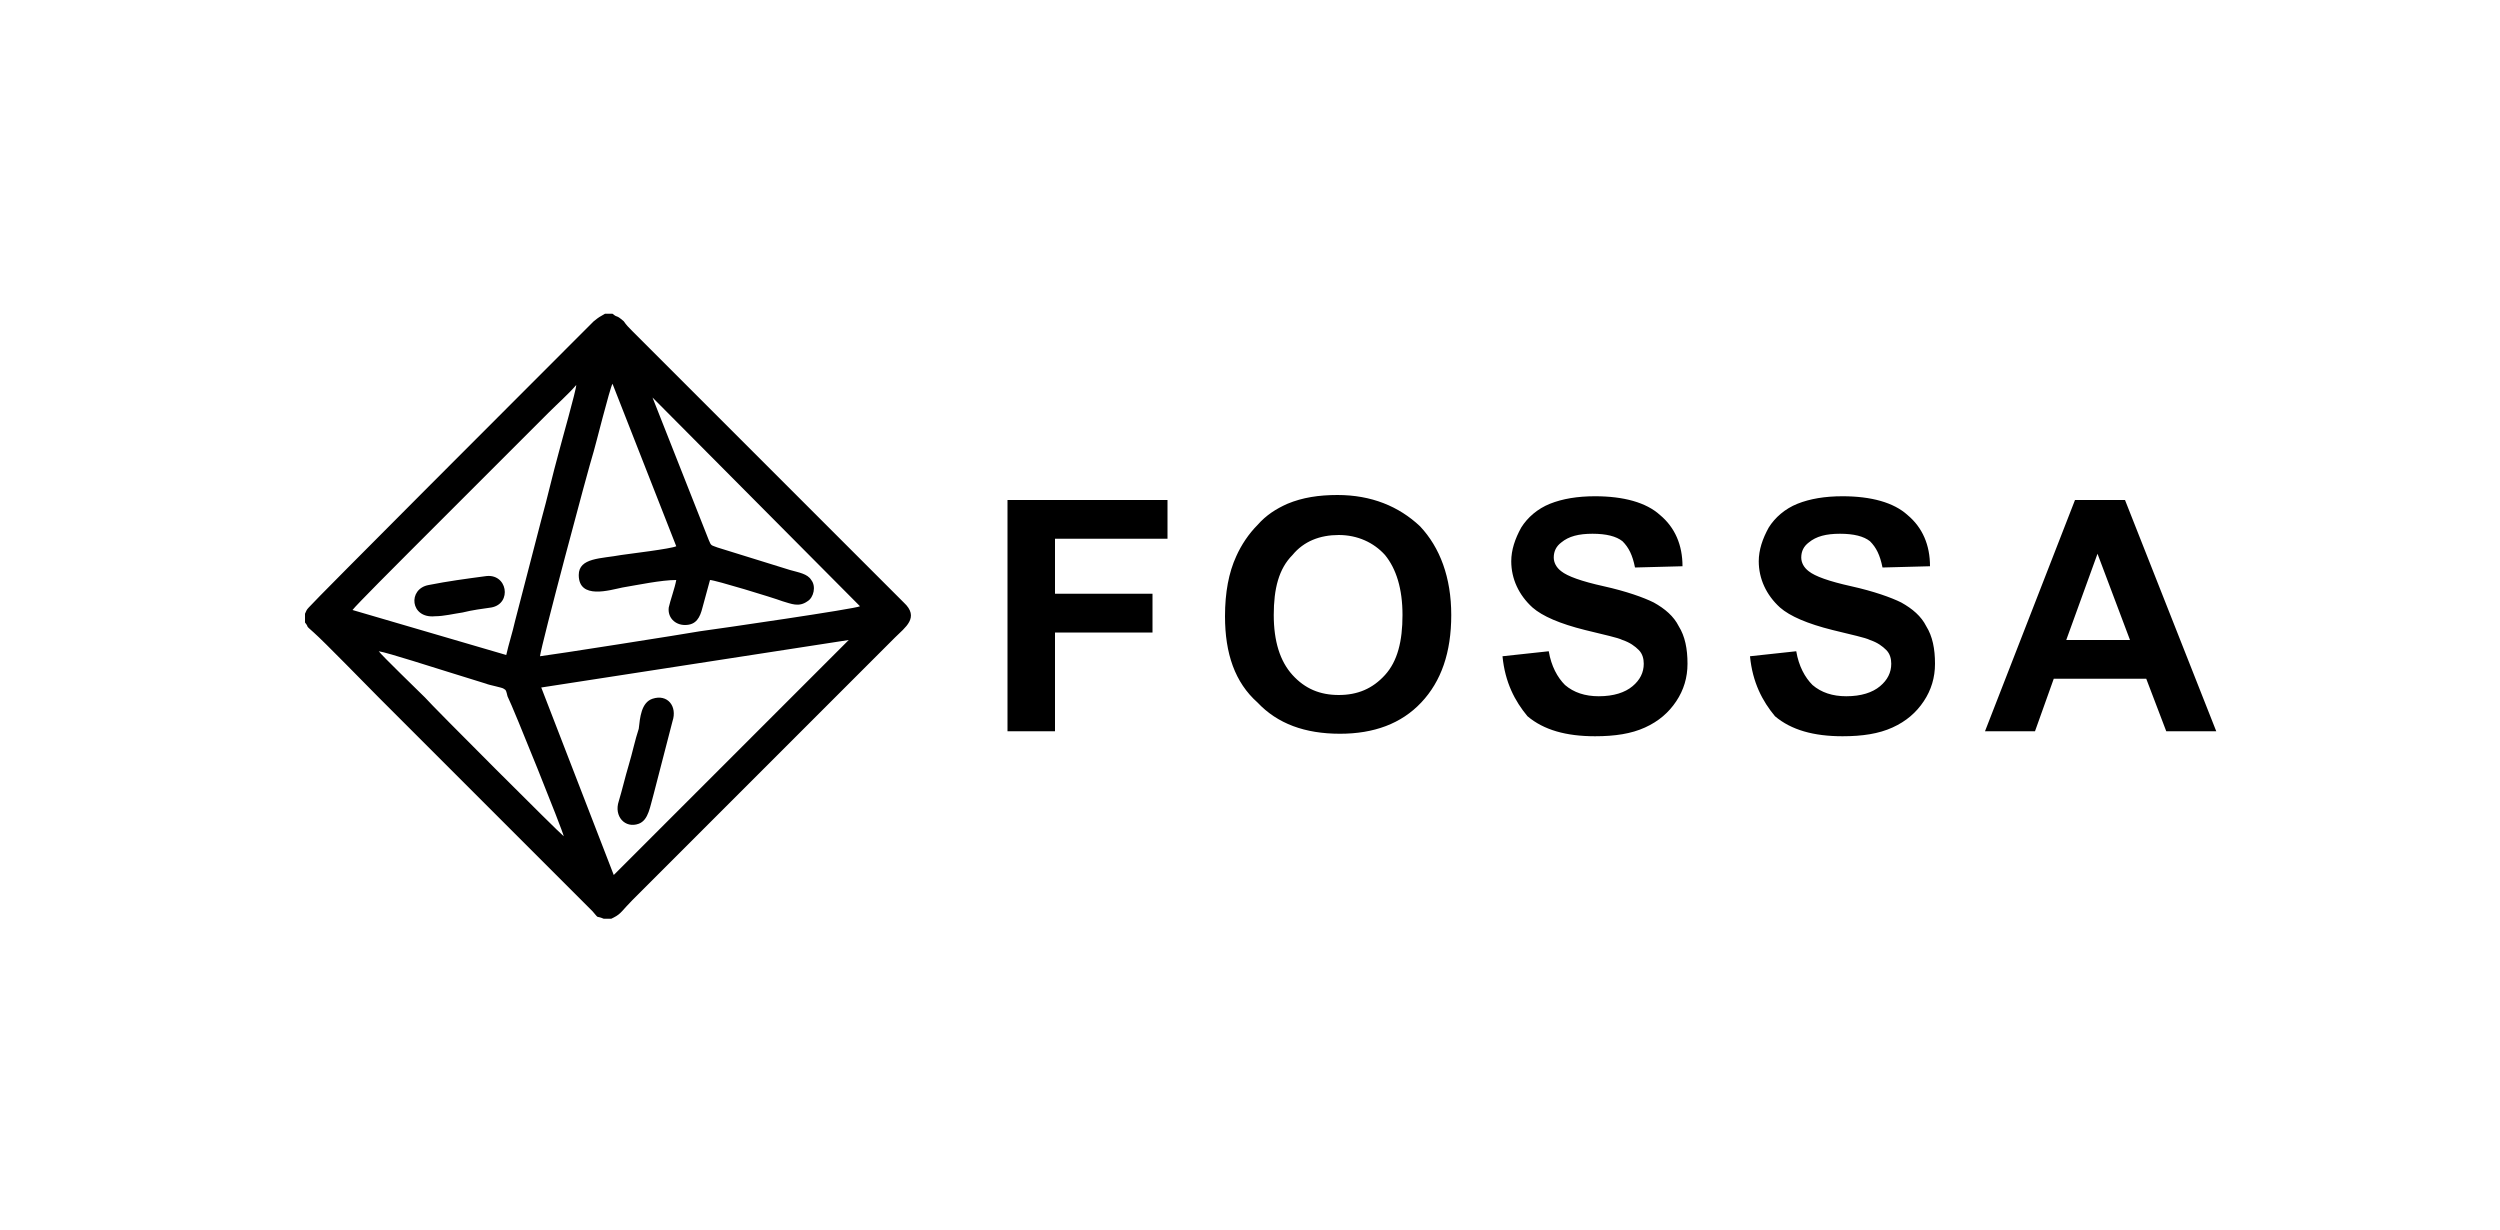 <?xml version="1.0" encoding="utf-8"?>
<!-- Generator: Adobe Illustrator 27.4.1, SVG Export Plug-In . SVG Version: 6.00 Build 0)  -->
<svg version="1.1" id="Слой_1" xmlns="http://www.w3.org/2000/svg" xmlns:xlink="http://www.w3.org/1999/xlink" x="0px" y="0px"
	 viewBox="0 0 200 98.4" style="enable-background:new 0 0 200 98.4;" xml:space="preserve">
<style type="text/css">
	.st0{fill-rule:evenodd;clip-rule:evenodd;}
</style>
<path class="st0" d="M24.4,49.1v0.7c0.4,0.5-0.1,0.1,0.7,0.8c0.8,0.7,4.3,4.3,5.2,5.2l16.4,16.4c0.3,0.3,0.5,0.5,0.7,0.7
	c0.6,0.7,0.2,0.3,0.9,0.6h0.6l0.2-0.1c0.6-0.3,0.7-0.6,1.5-1.4l21-21c0.8-0.8,2-1.6,0.7-2.8L50.6,26.5c-0.3-0.3-0.5-0.5-0.7-0.8
	c-0.7-0.6-0.4-0.2-0.9-0.6h-0.6c-0.5,0.3-0.4,0.2-0.9,0.6l-2.2,2.2c-1.9,1.9-20.2,20.2-20.6,20.7C24.5,48.8,24.5,48.9,24.4,49.1
	L24.4,49.1z M177.3,58.5h-4l-1.6-4.2h-7.4l-1.5,4.2h-4L166,40h4L177.3,58.5L177.3,58.5z M98,49.3c0-1.9,0.3-3.5,0.9-4.8
	c0.4-0.9,1-1.8,1.7-2.5c0.7-0.8,1.5-1.3,2.4-1.7c1.2-0.5,2.5-0.7,4-0.7c2.7,0,4.9,0.9,6.6,2.5c1.6,1.7,2.5,4.1,2.5,7.1
	s-0.8,5.3-2.4,7c-1.6,1.7-3.8,2.5-6.5,2.5c-2.8,0-5-0.8-6.6-2.5C98.8,54.6,98,52.3,98,49.3L98,49.3z M101.9,49.2
	c0,2.1,0.5,3.7,1.5,4.8c1,1.1,2.2,1.6,3.7,1.6s2.7-0.5,3.7-1.6c1-1.1,1.4-2.7,1.4-4.8c0-2.1-0.5-3.7-1.4-4.8c-0.9-1-2.2-1.6-3.7-1.6
	s-2.8,0.5-3.7,1.6C102.3,45.5,101.9,47.1,101.9,49.2L101.9,49.2z M80.6,58.5V40h12.8v3.1h-9v4.4h7.8v3.1h-7.8v7.9H80.6L80.6,58.5z
	 M120.2,52.5l3.7-0.4c0.2,1.2,0.7,2.1,1.3,2.7c0.7,0.6,1.6,0.9,2.7,0.9c1.2,0,2.1-0.3,2.7-0.8c0.6-0.5,0.9-1.1,0.9-1.8
	c0-0.4-0.1-0.8-0.4-1.1s-0.7-0.6-1.3-0.8c-0.4-0.2-1.4-0.4-3-0.8c-2-0.5-3.4-1.1-4.2-1.8c-1.1-1-1.7-2.3-1.7-3.7
	c0-0.9,0.3-1.8,0.8-2.7c0.5-0.8,1.3-1.5,2.3-1.9c1-0.4,2.2-0.6,3.6-0.6c2.3,0,4.1,0.5,5.2,1.5c1.2,1,1.8,2.4,1.8,4.1l-3.8,0.1
	c-0.2-1-0.5-1.6-1-2.1c-0.5-0.4-1.3-0.6-2.4-0.6s-1.9,0.2-2.5,0.7c-0.4,0.3-0.6,0.7-0.6,1.2c0,0.4,0.2,0.8,0.6,1.1
	c0.5,0.4,1.6,0.8,3.4,1.2s3.2,0.9,4,1.3c0.9,0.5,1.6,1.1,2,1.9c0.5,0.8,0.7,1.8,0.7,3c0,1.1-0.3,2.1-0.9,3c-0.6,0.9-1.4,1.6-2.5,2.1
	c-1.1,0.5-2.4,0.7-4,0.7c-2.3,0-4.1-0.5-5.4-1.6C121.2,56.1,120.4,54.6,120.2,52.5L120.2,52.5z M140,52.5l3.7-0.4
	c0.2,1.2,0.7,2.1,1.3,2.7c0.7,0.6,1.6,0.9,2.7,0.9c1.2,0,2.1-0.3,2.7-0.8c0.6-0.5,0.9-1.1,0.9-1.8c0-0.4-0.1-0.8-0.4-1.1
	s-0.7-0.6-1.3-0.8c-0.4-0.2-1.4-0.4-3-0.8c-2-0.5-3.4-1.1-4.2-1.8c-1.1-1-1.7-2.3-1.7-3.7c0-0.9,0.3-1.8,0.8-2.7
	c0.5-0.8,1.3-1.5,2.3-1.9c1-0.4,2.2-0.6,3.6-0.6c2.3,0,4.1,0.5,5.2,1.5c1.2,1,1.8,2.4,1.8,4.1l-3.8,0.1c-0.2-1-0.5-1.6-1-2.1
	c-0.5-0.4-1.3-0.6-2.4-0.6c-1.1,0-1.9,0.2-2.5,0.7c-0.4,0.3-0.6,0.7-0.6,1.2c0,0.4,0.2,0.8,0.6,1.1c0.5,0.4,1.6,0.8,3.4,1.2
	s3.2,0.9,4,1.3c0.9,0.5,1.6,1.1,2,1.9c0.5,0.8,0.7,1.8,0.7,3c0,1.1-0.3,2.1-0.9,3c-0.6,0.9-1.4,1.6-2.5,2.1c-1.1,0.5-2.4,0.7-4,0.7
	c-2.3,0-4.1-0.5-5.4-1.6C141,56.1,140.2,54.6,140,52.5L140,52.5z M170.4,51.2l-2.6-6.9l-2.5,6.9H170.4L170.4,51.2z M43.2,52.5
	c0.1-0.9,3.8-14.8,4.3-16.4c0.1-0.3,1.3-5.1,1.5-5.4l5.1,13c-0.4,0.2-3.7,0.6-4.4,0.7c-1.6,0.3-3.4,0.2-3.4,1.6c0,2,2.5,1.2,3.5,1
	c1.2-0.2,3.1-0.6,4.3-0.6c-0.1,0.6-0.5,1.7-0.6,2.2C53.4,49.4,54,50,54.8,50c0.9,0,1.2-0.6,1.4-1.4c0.2-0.7,0.4-1.5,0.6-2.2
	c0.4,0,5,1.4,5.8,1.7c0.7,0.2,1.3,0.5,2,0c0.5-0.3,0.7-1.2,0.3-1.7c-0.3-0.5-1-0.6-1.7-0.8l-5.8-1.8c-0.5-0.2-0.5-0.1-0.7-0.6
	l-4.5-11.4l16.6,16.7c-0.3,0.2-11.3,1.8-12.8,2C54.9,50.7,44.1,52.4,43.2,52.5L43.2,52.5z M43.3,55l24.6-3.8L49.1,70L43.3,55
	L43.3,55z M28.2,48.8c0.2-0.3,3.9-4,4.5-4.6c1.5-1.5,3-3,4.5-4.5l6.7-6.7c0.7-0.7,1.6-1.5,2.2-2.2c0,0.4-1.2,4.6-1.4,5.4
	c-0.5,1.8-0.9,3.6-1.4,5.4l-2.1,8.1c-0.2,0.9-0.5,1.8-0.7,2.7L28.2,48.8L28.2,48.8z M45.1,66.9C44.8,66.7,34.6,56.5,34,55.8
	c-0.5-0.5-3.5-3.4-3.7-3.7c0.7,0.1,4.7,1.4,5.7,1.7s1.9,0.6,2.9,0.9c0.2,0.1,1.3,0.3,1.4,0.4c0.2,0.1,0.2,0.2,0.3,0.6
	C41.1,56.7,45,66.4,45.1,66.9L45.1,66.9z M52.2,55.9c1.2-0.4,2,0.6,1.6,1.8l-1.5,5.8c-0.3,1-0.4,2.1-1.2,2.4c-1.1,0.4-2-0.6-1.6-1.8
	c0.3-1,0.5-1.9,0.8-2.9s0.5-2,0.8-2.9C51.2,57.4,51.3,56.2,52.2,55.9L52.2,55.9z M38.8,46.1c1.8-0.3,2.2,2.2,0.5,2.5
	c-0.7,0.1-1.5,0.2-2.3,0.4c-0.7,0.1-1.5,0.3-2.2,0.3c-2,0.2-2.2-2.2-0.5-2.5C35.8,46.5,37.3,46.3,38.8,46.1z"/>
</svg>
